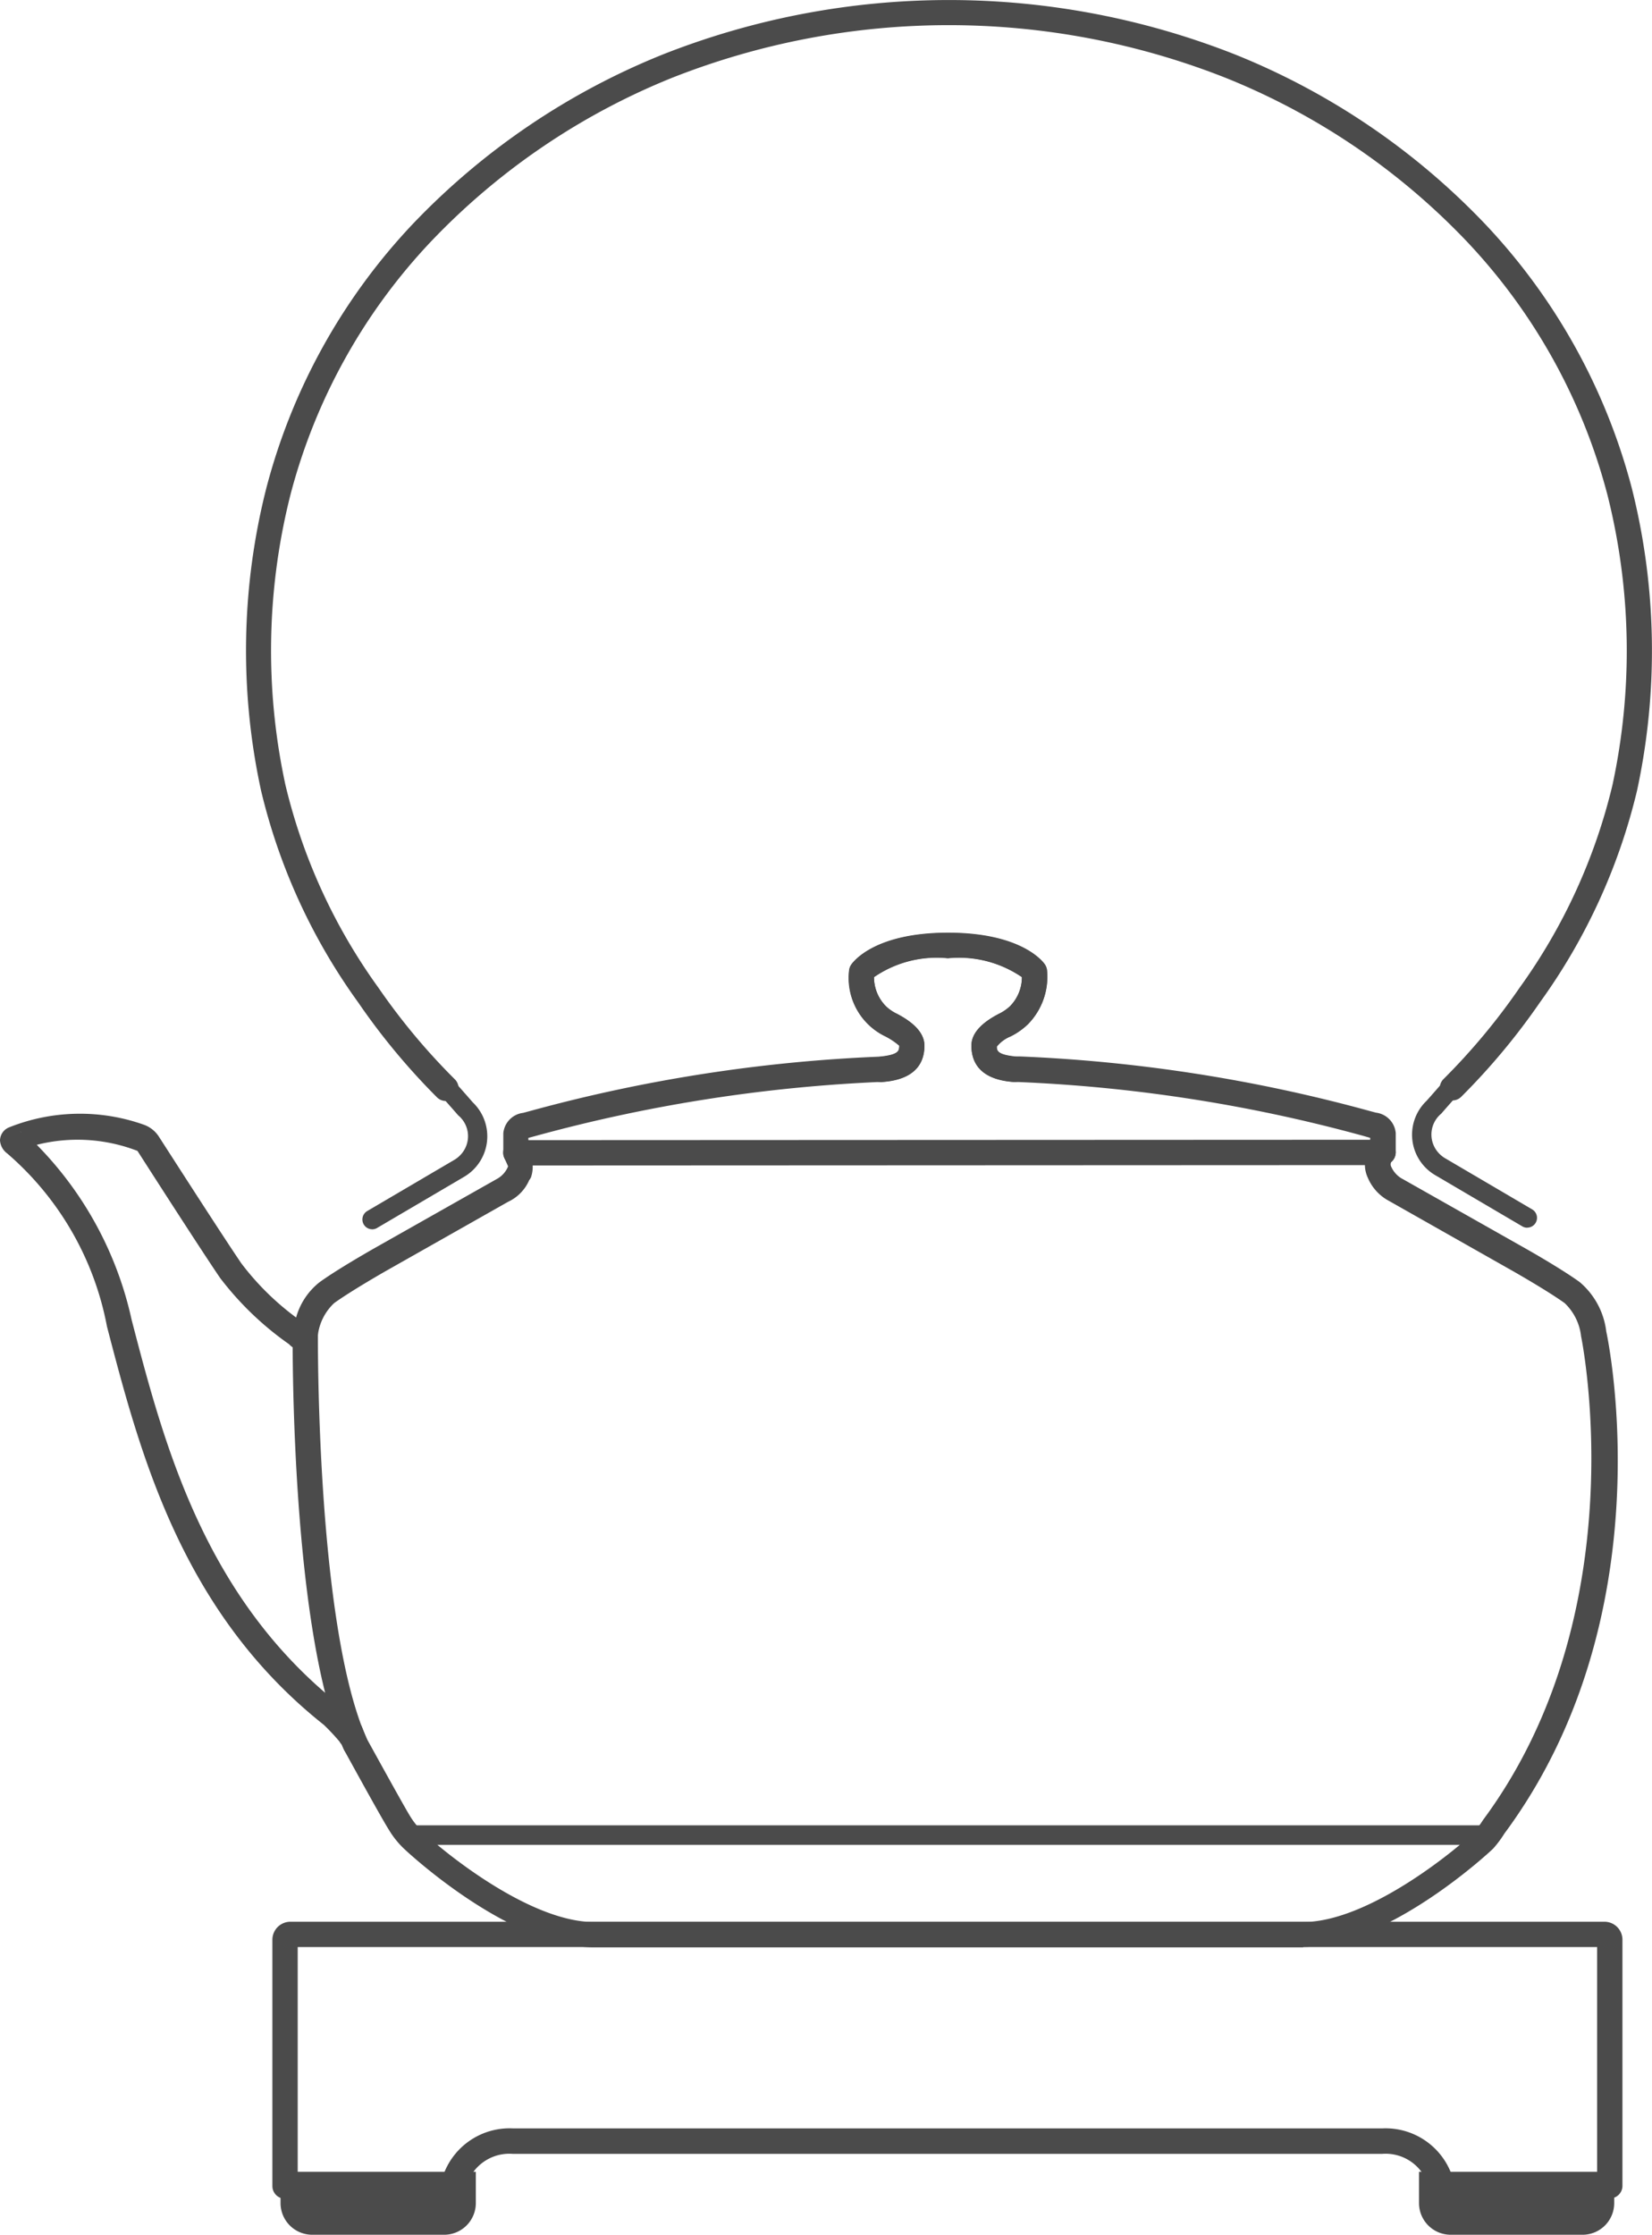 <svg xmlns="http://www.w3.org/2000/svg" xmlns:xlink="http://www.w3.org/1999/xlink" width="38.288" height="51.775" viewBox="0 0 38.288 51.775"><defs><clipPath id="a"><rect width="38.288" height="51.775" fill="#4b4b4b"/></clipPath></defs><g transform="translate(0)" clip-path="url(#a)"><path d="M35.873,40.8H32.04a.38.38,0,0,1-.365-.275,1.034,1.034,0,0,0-1.08-.764H10.447a1.036,1.036,0,0,0-1.081.765A.38.38,0,0,1,9,40.8H5.169a.293.293,0,0,1-.294-.293V34.8a.418.418,0,0,1,.417-.417H35.747a.417.417,0,0,1,.418.417V40.5a.292.292,0,0,1-.293.293m-3.632-.436v0Zm-.051-.15h3.389V34.969H5.462V40.21h3.39a1.63,1.63,0,0,1,1.6-1.039H30.595a1.631,1.631,0,0,1,1.6,1.039m3.557-5.242h0Z" transform="translate(1.438 10.14)" fill="#4b4b4b"/><path d="M6.692,33.732a.294.294,0,0,1-.268-.174C5.2,30.82,5.236,24.2,5.238,23.922a.293.293,0,0,1,.294-.29h0a.293.293,0,0,1,.291.3c0,.067-.041,6.77,1.136,9.391a.3.3,0,0,1-.148.388.31.31,0,0,1-.12.026" transform="translate(1.545 6.97)" fill="#4b4b4b"/><path d="M32.346,33.111H7.374a.227.227,0,0,1,0-.453H32.346a.227.227,0,0,1,0,.453" transform="translate(2.108 9.631)" fill="#4b4b4b"/><path d="M19.033,20.146h-.027c-.241-.022-.971-.091-.971-.842,0-.271.215-.517.638-.736a.987.987,0,0,0,.255-.175.955.955,0,0,0,.277-.676,2.584,2.584,0,0,0-1.716-.438,2.564,2.564,0,0,0-1.712.438.957.957,0,0,0,.277.676.991.991,0,0,0,.255.175c.423.22.637.466.637.736,0,.751-.73.82-.969.842a.279.279,0,0,1-.32-.265.293.293,0,0,1,.264-.319c.438-.041.438-.142.438-.258a1.612,1.612,0,0,0-.32-.214,1.5,1.5,0,0,1-.84-1.538.292.292,0,0,1,.048-.123c.052-.075.553-.736,2.242-.736s2.192.659,2.244.734a.3.3,0,0,1,.049.124,1.563,1.563,0,0,1-.44,1.259,1.607,1.607,0,0,1-.4.281.793.793,0,0,0-.322.238c0,.089,0,.19.442.232a.293.293,0,0,1-.027.585" transform="translate(4.48 4.923)" fill="#4b4b4b"/><path d="M29.19,40.315H26.132a.734.734,0,0,1-.734-.734v-.724h4.524v.724a.733.733,0,0,1-.733.734" transform="translate(7.49 11.46)" fill="#4b4b4b"/><path d="M8.813,40.315H5.755a.734.734,0,0,1-.734-.734v-.724H9.547v.724a.734.734,0,0,1-.734.734" transform="translate(1.481 11.46)" fill="#4b4b4b"/><path d="M32.364,25.5a.288.288,0,0,1-.206-.084.293.293,0,0,1,0-.416,14.918,14.918,0,0,0,1.761-2.113,13.315,13.315,0,0,0,2.155-4.7,14.771,14.771,0,0,0-.117-6.722A13.517,13.517,0,0,0,32.69,5.586,15.888,15.888,0,0,0,27.1,1.8a17.472,17.472,0,0,0-12.815,0A15.934,15.934,0,0,0,8.7,5.586a13.49,13.49,0,0,0-3.266,5.876,14.712,14.712,0,0,0-.117,6.722,13.277,13.277,0,0,0,2.156,4.7A14.918,14.918,0,0,0,9.238,25a.294.294,0,1,1-.418.413A15.512,15.512,0,0,1,7,23.219a13.838,13.838,0,0,1-2.247-4.9,15.284,15.284,0,0,1,.119-7A14.077,14.077,0,0,1,8.274,5.184,16.518,16.518,0,0,1,14.069,1.26a18.065,18.065,0,0,1,13.253,0,16.486,16.486,0,0,1,5.795,3.925,14.1,14.1,0,0,1,3.407,6.133,15.4,15.4,0,0,1,.119,7,13.869,13.869,0,0,1-2.247,4.9,15.491,15.491,0,0,1-1.825,2.19.289.289,0,0,1-.208.087" transform="translate(1.298 0)" fill="#4b4b4b"/><path d="M9.3,20.988a.293.293,0,1,1,0-.587l20.1-.009a.293.293,0,1,1,0,.587Z" transform="translate(2.655 6.014)" fill="#4b4b4b"/><path d="M30.2,40.193H13.771c-1.984,0-4.378-2.256-4.4-2.278h0a2.05,2.05,0,0,1-.359-.447c-.179-.28-1-1.781-1.036-1.845-.021-.044-.039-.087-.056-.127a.281.281,0,0,1-.049-.067,4.96,4.96,0,0,0-.365-.39c-3.3-2.616-4.258-6.283-5.027-9.23A7,7,0,0,0,.167,21.8.409.409,0,0,1,0,21.5a.334.334,0,0,1,.2-.3,4.43,4.43,0,0,1,3.144-.062.693.693,0,0,1,.343.28c.3.465,1.45,2.258,1.906,2.928a6.244,6.244,0,0,0,1.27,1.255,1.58,1.58,0,0,1,.541-.816c.425-.308,1.2-.746,1.229-.764l2.892-1.635a.575.575,0,0,0,.25-.284c0-.012-.051-.115-.063-.149-.005-.01-.012-.028-.019-.049a.284.284,0,0,1-.028-.127v-.442a.524.524,0,0,1,.46-.475l.12-.032a36.225,36.225,0,0,1,8.128-1.27c.471-.045.471-.145.471-.262a1.586,1.586,0,0,0-.319-.214,1.5,1.5,0,0,1-.84-1.538.282.282,0,0,1,.048-.123c.052-.075.553-.736,2.24-.736s2.194.659,2.245.734a.317.317,0,0,1,.049.124,1.563,1.563,0,0,1-.44,1.259,1.6,1.6,0,0,1-.4.281.781.781,0,0,0-.322.238c0,.089,0,.189.434.232l.106,0a36.226,36.226,0,0,1,8.124,1.27l.12.032a.524.524,0,0,1,.46.475v.434a.292.292,0,0,1-.1.225.126.126,0,0,0-.013.1.6.6,0,0,0,.232.28l2.915,1.648c.032.018.805.456,1.23.764a1.775,1.775,0,0,1,.615,1.145c.054.242,1.364,6.608-2.363,11.634a2.492,2.492,0,0,1-.259.346c-.019.022-2.415,2.278-4.4,2.278M8.214,34.928a.287.287,0,0,1,.18.171c.036.092.074.181.11.267.282.511.87,1.577,1,1.787a1.752,1.752,0,0,0,.271.341c.262.276,2.406,2.113,3.994,2.113H30.2c1.589,0,3.733-1.837,3.964-2.086a2.251,2.251,0,0,0,.207-.277c3.58-4.83,2.286-11.148,2.273-11.21a1.249,1.249,0,0,0-.381-.767c-.4-.287-1.168-.724-1.177-.729L32.193,22.9a1.084,1.084,0,0,1-.491-.536.72.72,0,0,1,.054-.707v-.218l-.149-.043a35.778,35.778,0,0,0-7.994-1.25l-.115-.005h-.014c-.24-.022-.97-.091-.97-.842,0-.271.214-.517.638-.736a1.045,1.045,0,0,0,.255-.174.957.957,0,0,0,.277-.677,2.586,2.586,0,0,0-1.717-.438,2.562,2.562,0,0,0-1.711.438.955.955,0,0,0,.277.676.969.969,0,0,0,.255.175c.422.22.636.466.636.736,0,.751-.729.82-.969.842A36.132,36.132,0,0,0,12.395,21.4l-.141.038-.008,0v.289a.77.77,0,0,1,.06.628.5.5,0,0,1-.041.065.987.987,0,0,1-.488.5L8.918,24.538c-.008.005-.774.442-1.173.729a1.223,1.223,0,0,0-.378.742.35.35,0,0,1-.223.326A.416.416,0,0,1,6.7,26.22a7.19,7.19,0,0,1-1.6-1.537c-.457-.672-1.615-2.475-1.914-2.942A3.861,3.861,0,0,0,.852,21.6a8.3,8.3,0,0,1,2.2,4.06c.746,2.862,1.677,6.424,4.829,8.921a4.733,4.733,0,0,1,.335.344m-1.43-8.976v0m25.013-4.5h0ZM.465,21.29l.034.023a.13.13,0,0,0-.034-.023" transform="translate(0 4.923)" fill="#4b4b4b"/><path d="M27.946,22.773a.221.221,0,0,1-.115-.031l-2.02-1.187a1.086,1.086,0,0,1-.2-1.722c.1-.11.351-.4.456-.515a.246.246,0,0,1,.335-.036.209.209,0,0,1,.034.3l-.03.034c-.106.118-.357.4-.453.513a.628.628,0,0,0-.08.892.651.651,0,0,0,.166.141l2.021,1.187a.227.227,0,0,1-.115.422" transform="translate(7.452 5.671)" fill="#4b4b4b"/><path d="M6.712,22.788a.227.227,0,0,1-.115-.422l2.021-1.187a.651.651,0,0,0,.166-.141.626.626,0,0,0-.08-.892c-.1-.118-.379-.43-.469-.531l.328-.313-.17.15.18-.137c.092.1.37.416.473.534a1.088,1.088,0,0,1-.2,1.722l-2.02,1.187a.221.221,0,0,1-.115.031" transform="translate(1.913 5.692)" fill="#4b4b4b"/></g></svg>